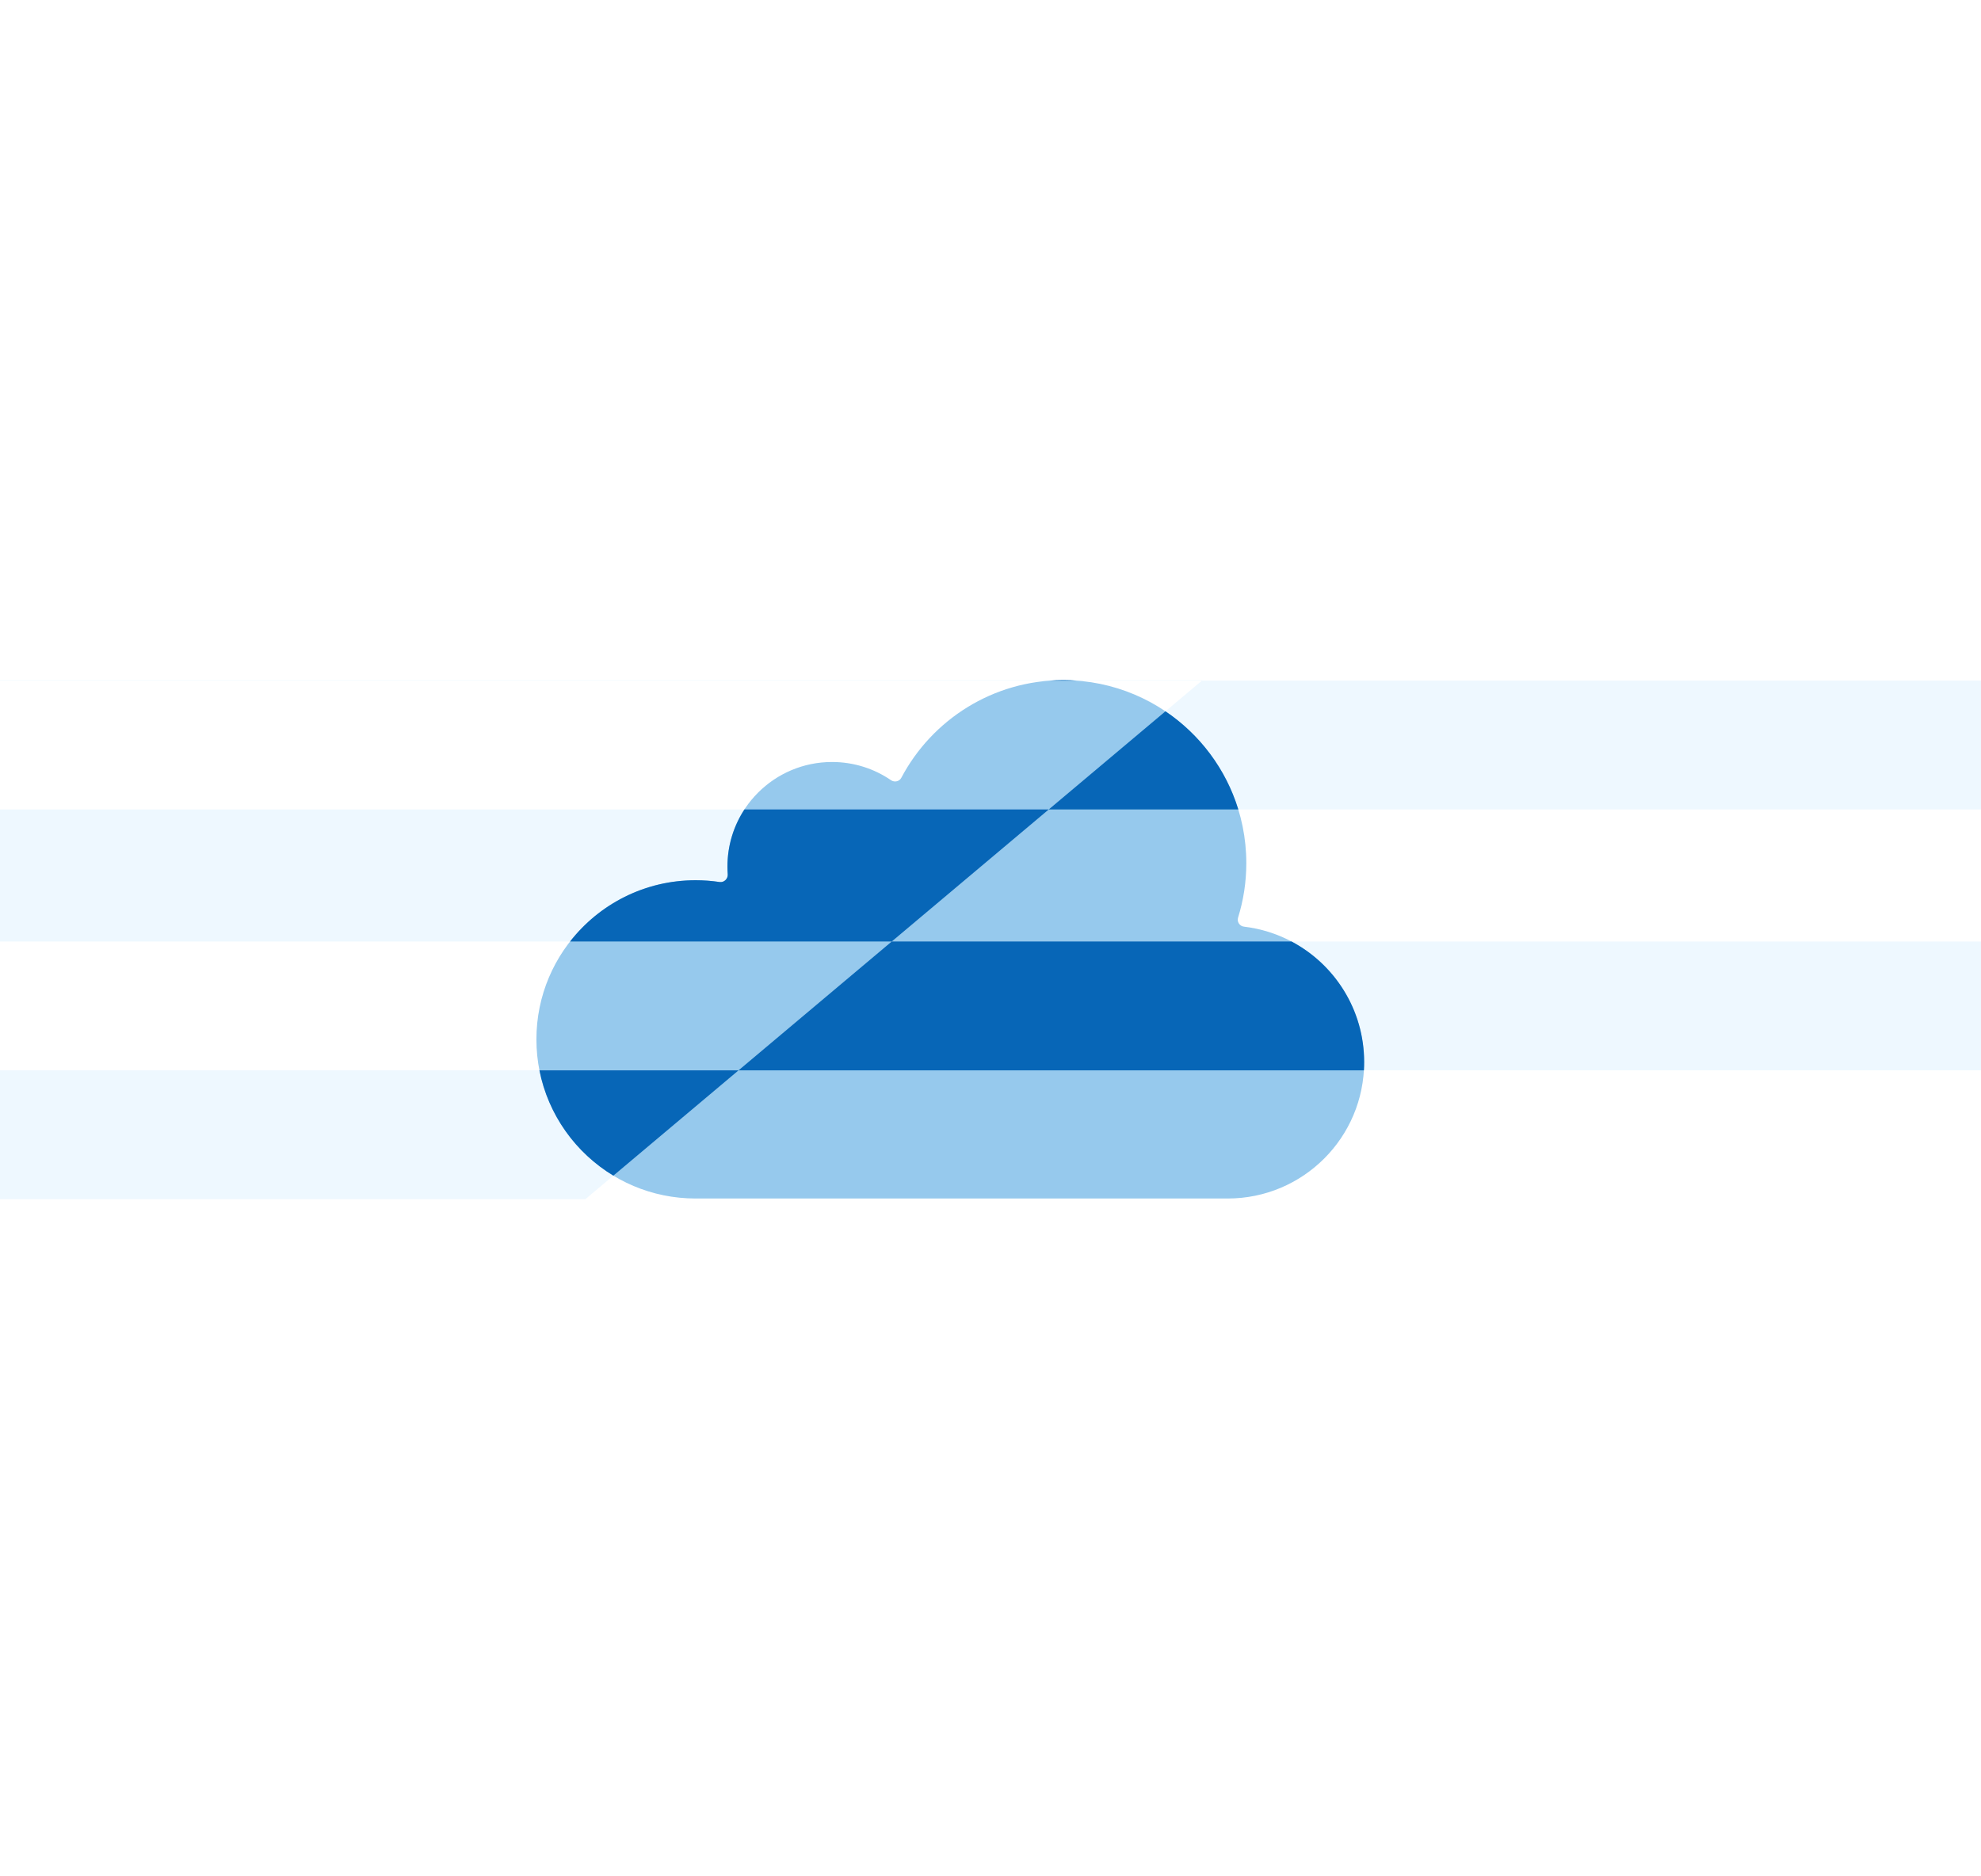 <?xml version="1.0" encoding="utf-8"?>
<svg xmlns="http://www.w3.org/2000/svg" fill="none" height="360" viewBox="0 0 380 360" width="380">
<rect fill="white" height="360" transform="translate(-130)" width="640"/>
<path clip-rule="evenodd" d="M449.437 130.584H-89.439V155.304H449.437V130.584ZM449.437 180.641H-89.439V205.36H449.437V180.641ZM-89.439 230.079V130.496H230.668L112.288 230.079H-89.439Z" fill="#EEF8FF" fill-rule="evenodd"/>
<path clip-rule="evenodd" d="M235.395 229.95C235.431 229.95 235.466 229.95 235.502 229.95C249.956 229.95 261.674 218.233 261.674 203.778C261.674 190.377 251.602 179.328 238.615 177.789C237.791 177.692 237.24 176.858 237.486 176.066C238.516 172.763 239.07 169.25 239.07 165.608C239.07 146.216 223.35 130.496 203.958 130.496C190.48 130.496 178.777 138.089 172.891 149.231C172.517 149.939 171.589 150.151 170.928 149.699C167.705 147.491 163.805 146.199 159.603 146.199C148.521 146.199 139.537 155.183 139.537 166.265C139.537 166.765 139.556 167.261 139.592 167.752C139.655 168.62 138.885 169.355 138.024 169.225C136.526 168.999 134.992 168.882 133.431 168.882C116.567 168.882 102.896 182.553 102.896 199.416C102.896 216.28 116.567 229.95 133.431 229.95C133.464 229.95 133.497 229.95 133.531 229.95H235.395Z" fill="#96C9ED" fill-rule="evenodd"/>
<path clip-rule="evenodd" d="M117.655 225.563L141.671 205.36H261.629C261.66 204.837 261.676 204.309 261.676 203.778C261.676 193.747 256.033 185.034 247.749 180.641H171.056L201.176 155.304H237.536C235.155 147.537 230.153 140.916 223.562 136.473L201.176 155.304H142.795C140.736 158.455 139.539 162.22 139.539 166.264C139.539 166.765 139.558 167.26 139.594 167.752C139.657 168.619 138.887 169.355 138.026 169.225C136.528 168.999 134.994 168.882 133.432 168.882C123.648 168.882 114.939 173.484 109.351 180.641H171.056L141.671 205.36H103.477C105.166 213.92 110.433 221.196 117.655 225.563ZM201.441 130.585H206.478C205.721 130.531 204.957 130.501 204.188 130.497H203.732C202.962 130.501 202.198 130.531 201.441 130.585Z" fill="#0766B7" fill-rule="evenodd"/>
</svg>